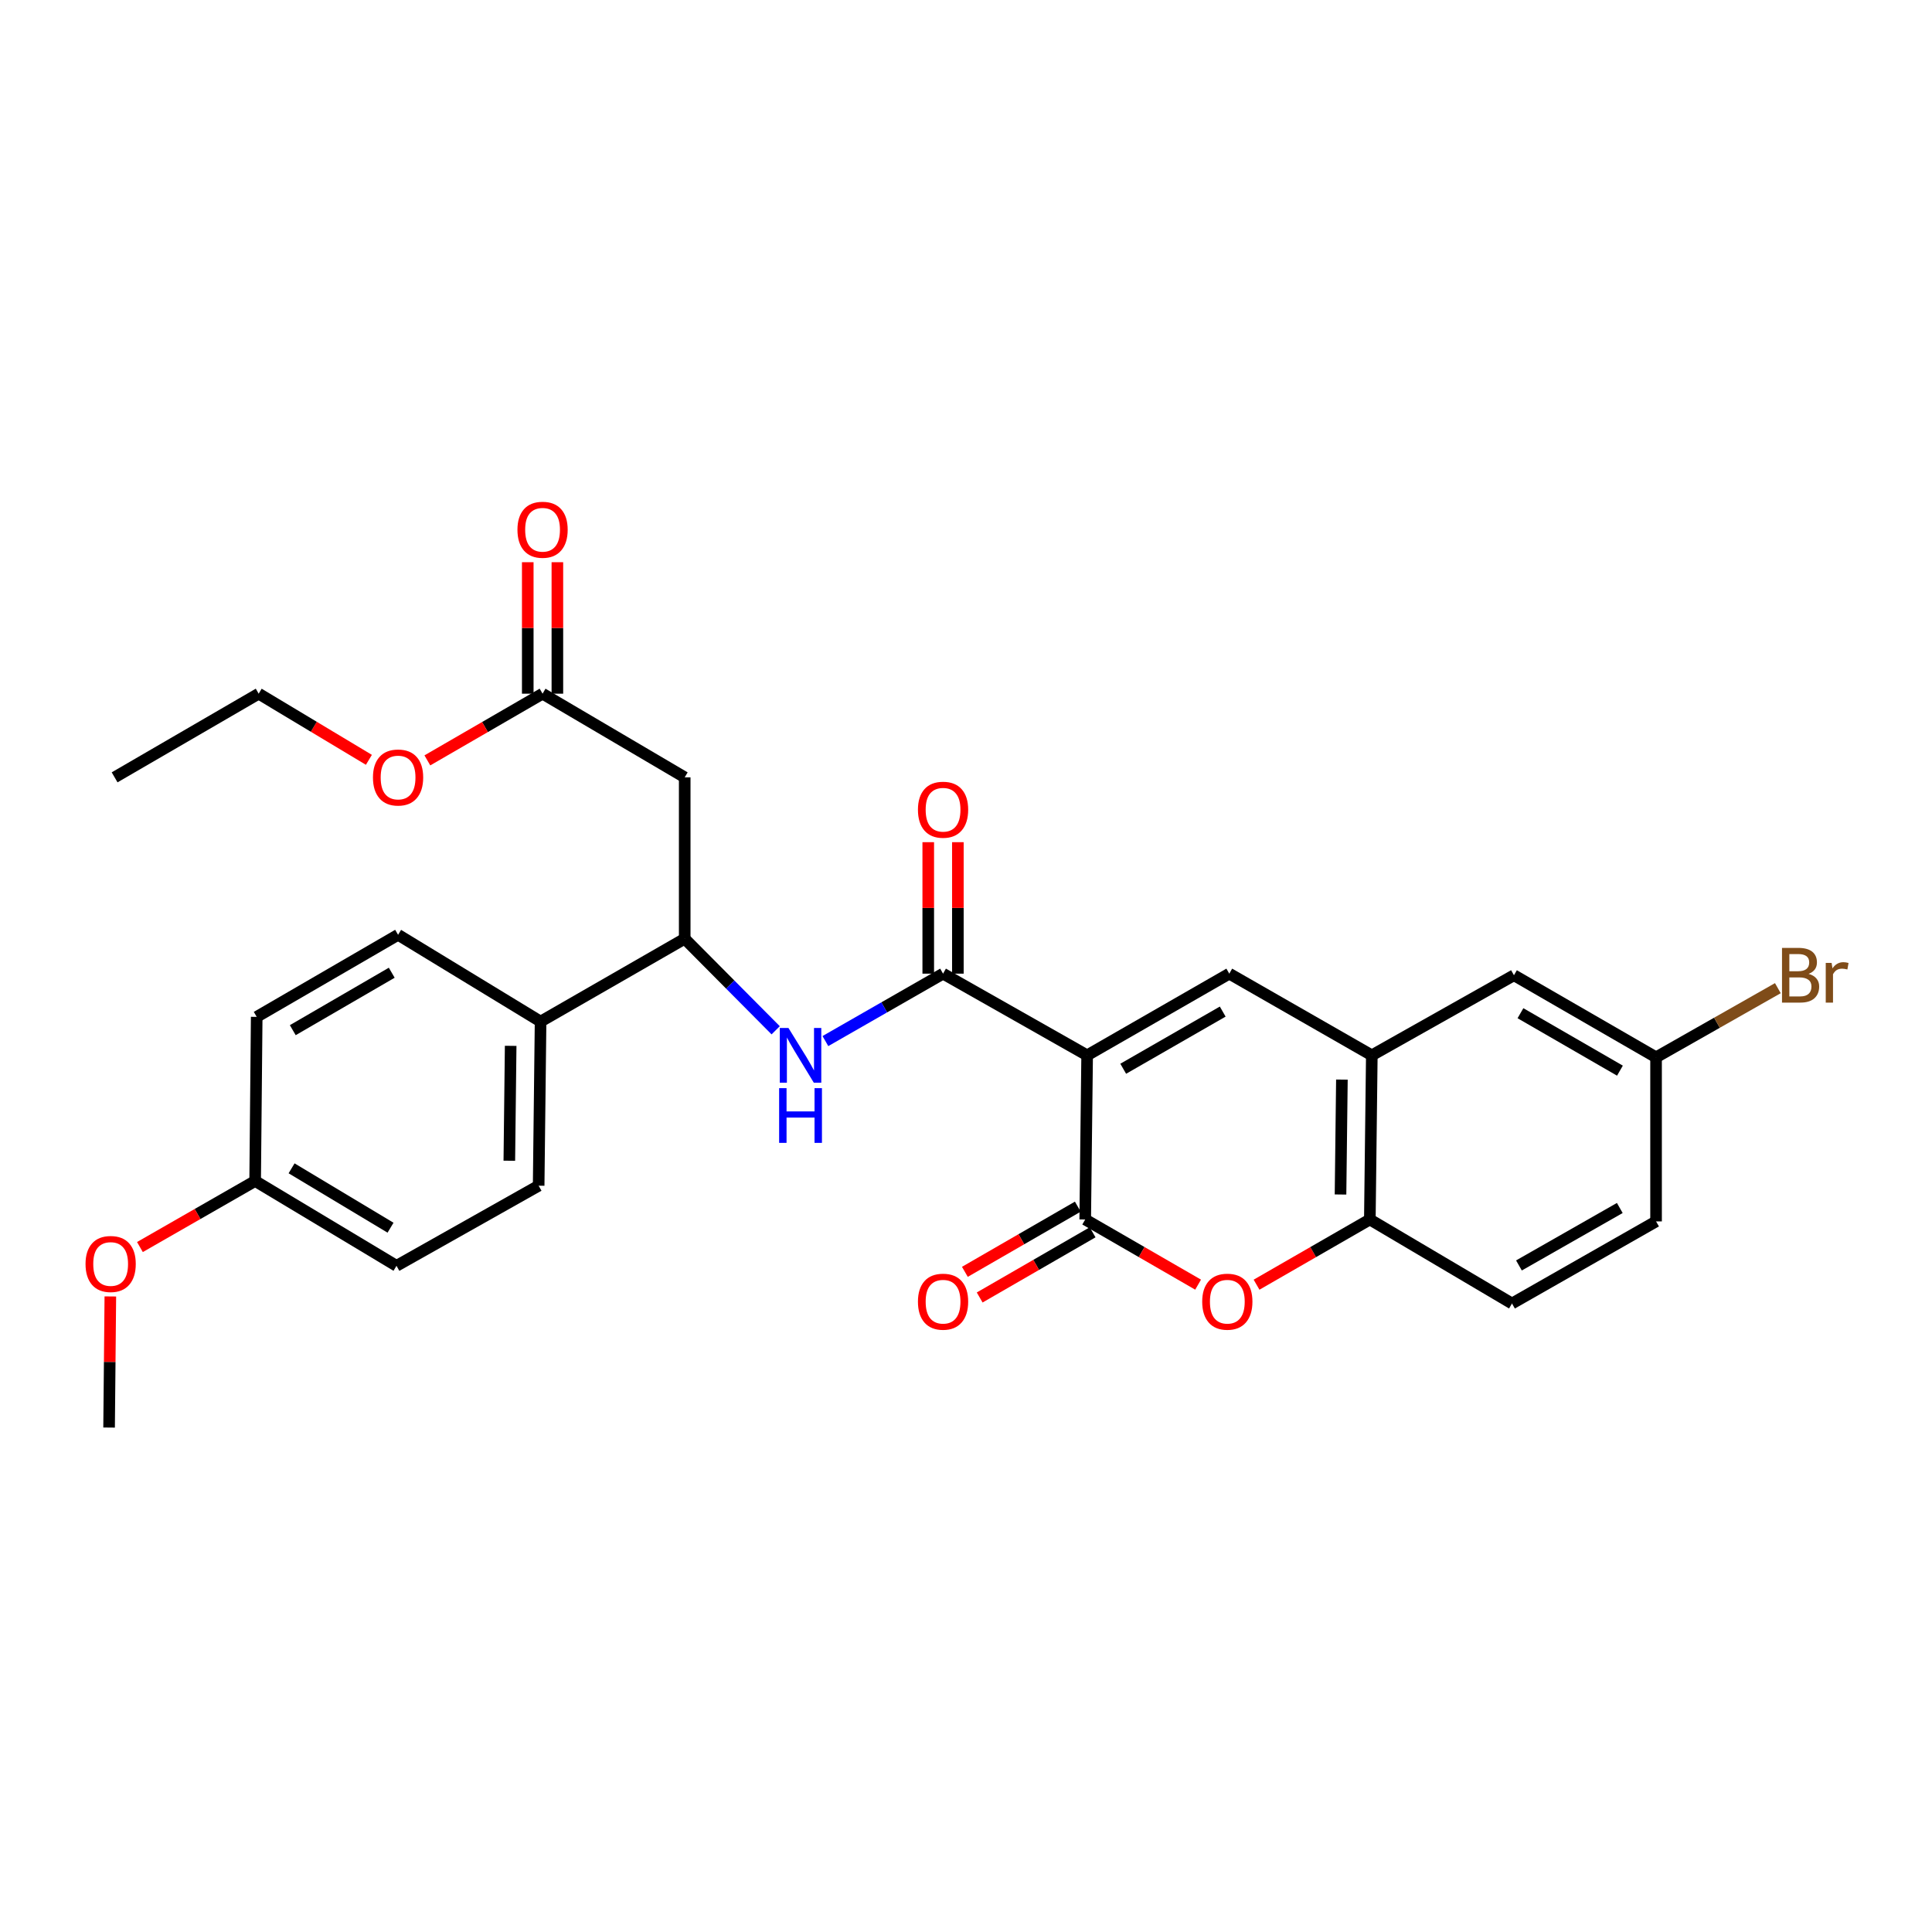 <?xml version='1.0' encoding='iso-8859-1'?>
<svg version='1.1' baseProfile='full'
              xmlns='http://www.w3.org/2000/svg'
                      xmlns:rdkit='http://www.rdkit.org/xml'
                      xmlns:xlink='http://www.w3.org/1999/xlink'
                  xml:space='preserve'
width='1000px' height='1000px' viewBox='0 0 1000 1000'>
<!-- END OF HEADER -->
<rect style='opacity:1.0;fill:#FFFFFF;stroke:none' width='1000' height='1000' x='0' y='0'> </rect>
<path class='bond-0' d='M 562.701,546.233 L 561.705,631.201' style='fill:none;fill-rule:evenodd;stroke:#000000;stroke-width:6px;stroke-linecap:butt;stroke-linejoin:miter;stroke-opacity:1' />
<path class='bond-1' d='M 562.701,546.233 L 488.125,503.962' style='fill:none;fill-rule:evenodd;stroke:#000000;stroke-width:6px;stroke-linecap:butt;stroke-linejoin:miter;stroke-opacity:1' />
<path class='bond-2' d='M 562.701,546.233 L 636.273,503.962' style='fill:none;fill-rule:evenodd;stroke:#000000;stroke-width:6px;stroke-linecap:butt;stroke-linejoin:miter;stroke-opacity:1' />
<path class='bond-2' d='M 581.375,553.186 L 632.875,523.596' style='fill:none;fill-rule:evenodd;stroke:#000000;stroke-width:6px;stroke-linecap:butt;stroke-linejoin:miter;stroke-opacity:1' />
<path class='bond-3' d='M 561.705,631.201 L 590.921,648.069' style='fill:none;fill-rule:evenodd;stroke:#000000;stroke-width:6px;stroke-linecap:butt;stroke-linejoin:miter;stroke-opacity:1' />
<path class='bond-3' d='M 590.921,648.069 L 620.136,664.936' style='fill:none;fill-rule:evenodd;stroke:#FF0000;stroke-width:6px;stroke-linecap:butt;stroke-linejoin:miter;stroke-opacity:1' />
<path class='bond-10' d='M 557.873,624.562 L 528.645,641.431' style='fill:none;fill-rule:evenodd;stroke:#000000;stroke-width:6px;stroke-linecap:butt;stroke-linejoin:miter;stroke-opacity:1' />
<path class='bond-10' d='M 528.645,641.431 L 499.417,658.3' style='fill:none;fill-rule:evenodd;stroke:#FF0000;stroke-width:6px;stroke-linecap:butt;stroke-linejoin:miter;stroke-opacity:1' />
<path class='bond-10' d='M 565.537,637.84 L 536.309,654.709' style='fill:none;fill-rule:evenodd;stroke:#000000;stroke-width:6px;stroke-linecap:butt;stroke-linejoin:miter;stroke-opacity:1' />
<path class='bond-10' d='M 536.309,654.709 L 507.08,671.578' style='fill:none;fill-rule:evenodd;stroke:#FF0000;stroke-width:6px;stroke-linecap:butt;stroke-linejoin:miter;stroke-opacity:1' />
<path class='bond-5' d='M 488.125,503.962 L 457.674,521.411' style='fill:none;fill-rule:evenodd;stroke:#000000;stroke-width:6px;stroke-linecap:butt;stroke-linejoin:miter;stroke-opacity:1' />
<path class='bond-5' d='M 457.674,521.411 L 427.222,538.861' style='fill:none;fill-rule:evenodd;stroke:#0000FF;stroke-width:6px;stroke-linecap:butt;stroke-linejoin:miter;stroke-opacity:1' />
<path class='bond-12' d='M 495.79,503.962 L 495.79,469.937' style='fill:none;fill-rule:evenodd;stroke:#000000;stroke-width:6px;stroke-linecap:butt;stroke-linejoin:miter;stroke-opacity:1' />
<path class='bond-12' d='M 495.79,469.937 L 495.79,435.912' style='fill:none;fill-rule:evenodd;stroke:#FF0000;stroke-width:6px;stroke-linecap:butt;stroke-linejoin:miter;stroke-opacity:1' />
<path class='bond-12' d='M 480.459,503.962 L 480.459,469.937' style='fill:none;fill-rule:evenodd;stroke:#000000;stroke-width:6px;stroke-linecap:butt;stroke-linejoin:miter;stroke-opacity:1' />
<path class='bond-12' d='M 480.459,469.937 L 480.459,435.912' style='fill:none;fill-rule:evenodd;stroke:#FF0000;stroke-width:6px;stroke-linecap:butt;stroke-linejoin:miter;stroke-opacity:1' />
<path class='bond-4' d='M 636.273,503.962 L 710.05,546.233' style='fill:none;fill-rule:evenodd;stroke:#000000;stroke-width:6px;stroke-linecap:butt;stroke-linejoin:miter;stroke-opacity:1' />
<path class='bond-29' d='M 650.388,664.959 L 679.708,648.08' style='fill:none;fill-rule:evenodd;stroke:#FF0000;stroke-width:6px;stroke-linecap:butt;stroke-linejoin:miter;stroke-opacity:1' />
<path class='bond-29' d='M 679.708,648.08 L 709.027,631.201' style='fill:none;fill-rule:evenodd;stroke:#000000;stroke-width:6px;stroke-linecap:butt;stroke-linejoin:miter;stroke-opacity:1' />
<path class='bond-6' d='M 710.05,546.233 L 709.027,631.201' style='fill:none;fill-rule:evenodd;stroke:#000000;stroke-width:6px;stroke-linecap:butt;stroke-linejoin:miter;stroke-opacity:1' />
<path class='bond-6' d='M 694.566,558.794 L 693.851,618.271' style='fill:none;fill-rule:evenodd;stroke:#000000;stroke-width:6px;stroke-linecap:butt;stroke-linejoin:miter;stroke-opacity:1' />
<path class='bond-13' d='M 710.05,546.233 L 783.621,504.788' style='fill:none;fill-rule:evenodd;stroke:#000000;stroke-width:6px;stroke-linecap:butt;stroke-linejoin:miter;stroke-opacity:1' />
<path class='bond-8' d='M 401.49,533.28 L 377.947,509.58' style='fill:none;fill-rule:evenodd;stroke:#0000FF;stroke-width:6px;stroke-linecap:butt;stroke-linejoin:miter;stroke-opacity:1' />
<path class='bond-8' d='M 377.947,509.58 L 354.404,485.88' style='fill:none;fill-rule:evenodd;stroke:#000000;stroke-width:6px;stroke-linecap:butt;stroke-linejoin:miter;stroke-opacity:1' />
<path class='bond-15' d='M 709.027,631.201 L 782.608,674.69' style='fill:none;fill-rule:evenodd;stroke:#000000;stroke-width:6px;stroke-linecap:butt;stroke-linejoin:miter;stroke-opacity:1' />
<path class='bond-7' d='M 354.404,402.352 L 354.404,485.88' style='fill:none;fill-rule:evenodd;stroke:#000000;stroke-width:6px;stroke-linecap:butt;stroke-linejoin:miter;stroke-opacity:1' />
<path class='bond-9' d='M 354.404,402.352 L 280.832,359.05' style='fill:none;fill-rule:evenodd;stroke:#000000;stroke-width:6px;stroke-linecap:butt;stroke-linejoin:miter;stroke-opacity:1' />
<path class='bond-11' d='M 354.404,485.88 L 279.802,528.764' style='fill:none;fill-rule:evenodd;stroke:#000000;stroke-width:6px;stroke-linecap:butt;stroke-linejoin:miter;stroke-opacity:1' />
<path class='bond-14' d='M 288.498,359.05 L 288.498,325.025' style='fill:none;fill-rule:evenodd;stroke:#000000;stroke-width:6px;stroke-linecap:butt;stroke-linejoin:miter;stroke-opacity:1' />
<path class='bond-14' d='M 288.498,325.025 L 288.498,291' style='fill:none;fill-rule:evenodd;stroke:#FF0000;stroke-width:6px;stroke-linecap:butt;stroke-linejoin:miter;stroke-opacity:1' />
<path class='bond-14' d='M 273.167,359.05 L 273.167,325.025' style='fill:none;fill-rule:evenodd;stroke:#000000;stroke-width:6px;stroke-linecap:butt;stroke-linejoin:miter;stroke-opacity:1' />
<path class='bond-14' d='M 273.167,325.025 L 273.167,291' style='fill:none;fill-rule:evenodd;stroke:#FF0000;stroke-width:6px;stroke-linecap:butt;stroke-linejoin:miter;stroke-opacity:1' />
<path class='bond-21' d='M 280.832,359.05 L 251.018,376.312' style='fill:none;fill-rule:evenodd;stroke:#000000;stroke-width:6px;stroke-linecap:butt;stroke-linejoin:miter;stroke-opacity:1' />
<path class='bond-21' d='M 251.018,376.312 L 221.203,393.574' style='fill:none;fill-rule:evenodd;stroke:#FF0000;stroke-width:6px;stroke-linecap:butt;stroke-linejoin:miter;stroke-opacity:1' />
<path class='bond-16' d='M 279.802,528.764 L 278.805,613.715' style='fill:none;fill-rule:evenodd;stroke:#000000;stroke-width:6px;stroke-linecap:butt;stroke-linejoin:miter;stroke-opacity:1' />
<path class='bond-16' d='M 264.322,541.327 L 263.625,600.793' style='fill:none;fill-rule:evenodd;stroke:#000000;stroke-width:6px;stroke-linecap:butt;stroke-linejoin:miter;stroke-opacity:1' />
<path class='bond-17' d='M 279.802,528.764 L 206.043,483.853' style='fill:none;fill-rule:evenodd;stroke:#000000;stroke-width:6px;stroke-linecap:butt;stroke-linejoin:miter;stroke-opacity:1' />
<path class='bond-18' d='M 783.621,504.788 L 857.176,547.264' style='fill:none;fill-rule:evenodd;stroke:#000000;stroke-width:6px;stroke-linecap:butt;stroke-linejoin:miter;stroke-opacity:1' />
<path class='bond-18' d='M 786.988,524.436 L 838.476,554.169' style='fill:none;fill-rule:evenodd;stroke:#000000;stroke-width:6px;stroke-linecap:butt;stroke-linejoin:miter;stroke-opacity:1' />
<path class='bond-30' d='M 782.608,674.69 L 857.176,632.197' style='fill:none;fill-rule:evenodd;stroke:#000000;stroke-width:6px;stroke-linecap:butt;stroke-linejoin:miter;stroke-opacity:1' />
<path class='bond-30' d='M 786.203,654.996 L 838.4,625.251' style='fill:none;fill-rule:evenodd;stroke:#000000;stroke-width:6px;stroke-linecap:butt;stroke-linejoin:miter;stroke-opacity:1' />
<path class='bond-23' d='M 278.805,613.715 L 205.225,655.185' style='fill:none;fill-rule:evenodd;stroke:#000000;stroke-width:6px;stroke-linecap:butt;stroke-linejoin:miter;stroke-opacity:1' />
<path class='bond-22' d='M 206.043,483.853 L 132.871,526.328' style='fill:none;fill-rule:evenodd;stroke:#000000;stroke-width:6px;stroke-linecap:butt;stroke-linejoin:miter;stroke-opacity:1' />
<path class='bond-22' d='M 202.764,503.483 L 151.543,533.216' style='fill:none;fill-rule:evenodd;stroke:#000000;stroke-width:6px;stroke-linecap:butt;stroke-linejoin:miter;stroke-opacity:1' />
<path class='bond-20' d='M 857.176,547.264 L 857.176,632.197' style='fill:none;fill-rule:evenodd;stroke:#000000;stroke-width:6px;stroke-linecap:butt;stroke-linejoin:miter;stroke-opacity:1' />
<path class='bond-24' d='M 857.176,547.264 L 888.694,529.368' style='fill:none;fill-rule:evenodd;stroke:#000000;stroke-width:6px;stroke-linecap:butt;stroke-linejoin:miter;stroke-opacity:1' />
<path class='bond-24' d='M 888.694,529.368 L 920.212,511.472' style='fill:none;fill-rule:evenodd;stroke:#7F4C19;stroke-width:6px;stroke-linecap:butt;stroke-linejoin:miter;stroke-opacity:1' />
<path class='bond-19' d='M 132.062,611.279 L 132.871,526.328' style='fill:none;fill-rule:evenodd;stroke:#000000;stroke-width:6px;stroke-linecap:butt;stroke-linejoin:miter;stroke-opacity:1' />
<path class='bond-25' d='M 132.062,611.279 L 102.245,628.373' style='fill:none;fill-rule:evenodd;stroke:#000000;stroke-width:6px;stroke-linecap:butt;stroke-linejoin:miter;stroke-opacity:1' />
<path class='bond-25' d='M 102.245,628.373 L 72.427,645.467' style='fill:none;fill-rule:evenodd;stroke:#FF0000;stroke-width:6px;stroke-linecap:butt;stroke-linejoin:miter;stroke-opacity:1' />
<path class='bond-31' d='M 132.062,611.279 L 205.225,655.185' style='fill:none;fill-rule:evenodd;stroke:#000000;stroke-width:6px;stroke-linecap:butt;stroke-linejoin:miter;stroke-opacity:1' />
<path class='bond-31' d='M 150.925,604.72 L 202.139,635.454' style='fill:none;fill-rule:evenodd;stroke:#000000;stroke-width:6px;stroke-linecap:butt;stroke-linejoin:miter;stroke-opacity:1' />
<path class='bond-26' d='M 190.939,393.287 L 162.416,376.168' style='fill:none;fill-rule:evenodd;stroke:#FF0000;stroke-width:6px;stroke-linecap:butt;stroke-linejoin:miter;stroke-opacity:1' />
<path class='bond-26' d='M 162.416,376.168 L 133.893,359.05' style='fill:none;fill-rule:evenodd;stroke:#000000;stroke-width:6px;stroke-linecap:butt;stroke-linejoin:miter;stroke-opacity:1' />
<path class='bond-27' d='M 57.111,671.034 L 56.787,704.968' style='fill:none;fill-rule:evenodd;stroke:#FF0000;stroke-width:6px;stroke-linecap:butt;stroke-linejoin:miter;stroke-opacity:1' />
<path class='bond-27' d='M 56.787,704.968 L 56.463,738.901' style='fill:none;fill-rule:evenodd;stroke:#000000;stroke-width:6px;stroke-linecap:butt;stroke-linejoin:miter;stroke-opacity:1' />
<path class='bond-28' d='M 133.893,359.05 L 59.325,402.352' style='fill:none;fill-rule:evenodd;stroke:#000000;stroke-width:6px;stroke-linecap:butt;stroke-linejoin:miter;stroke-opacity:1' />
<path  class='atom-4' d='M 622.26 673.748
Q 622.26 666.948, 625.62 663.148
Q 628.98 659.348, 635.26 659.348
Q 641.54 659.348, 644.9 663.148
Q 648.26 666.948, 648.26 673.748
Q 648.26 680.628, 644.86 684.548
Q 641.46 688.428, 635.26 688.428
Q 629.02 688.428, 625.62 684.548
Q 622.26 680.668, 622.26 673.748
M 635.26 685.228
Q 639.58 685.228, 641.9 682.348
Q 644.26 679.428, 644.26 673.748
Q 644.26 668.188, 641.9 665.388
Q 639.58 662.548, 635.26 662.548
Q 630.94 662.548, 628.58 665.348
Q 626.26 668.148, 626.26 673.748
Q 626.26 679.468, 628.58 682.348
Q 630.94 685.228, 635.26 685.228
' fill='#FF0000'/>
<path  class='atom-6' d='M 408.097 532.073
L 417.377 547.073
Q 418.297 548.553, 419.777 551.233
Q 421.257 553.913, 421.337 554.073
L 421.337 532.073
L 425.097 532.073
L 425.097 560.393
L 421.217 560.393
L 411.257 543.993
Q 410.097 542.073, 408.857 539.873
Q 407.657 537.673, 407.297 536.993
L 407.297 560.393
L 403.617 560.393
L 403.617 532.073
L 408.097 532.073
' fill='#0000FF'/>
<path  class='atom-6' d='M 403.277 563.225
L 407.117 563.225
L 407.117 575.265
L 421.597 575.265
L 421.597 563.225
L 425.437 563.225
L 425.437 591.545
L 421.597 591.545
L 421.597 578.465
L 407.117 578.465
L 407.117 591.545
L 403.277 591.545
L 403.277 563.225
' fill='#0000FF'/>
<path  class='atom-11' d='M 475.125 673.748
Q 475.125 666.948, 478.485 663.148
Q 481.845 659.348, 488.125 659.348
Q 494.405 659.348, 497.765 663.148
Q 501.125 666.948, 501.125 673.748
Q 501.125 680.628, 497.725 684.548
Q 494.325 688.428, 488.125 688.428
Q 481.885 688.428, 478.485 684.548
Q 475.125 680.668, 475.125 673.748
M 488.125 685.228
Q 492.445 685.228, 494.765 682.348
Q 497.125 679.428, 497.125 673.748
Q 497.125 668.188, 494.765 665.388
Q 492.445 662.548, 488.125 662.548
Q 483.805 662.548, 481.445 665.348
Q 479.125 668.148, 479.125 673.748
Q 479.125 679.468, 481.445 682.348
Q 483.805 685.228, 488.125 685.228
' fill='#FF0000'/>
<path  class='atom-13' d='M 475.125 419.108
Q 475.125 412.308, 478.485 408.508
Q 481.845 404.708, 488.125 404.708
Q 494.405 404.708, 497.765 408.508
Q 501.125 412.308, 501.125 419.108
Q 501.125 425.988, 497.725 429.908
Q 494.325 433.788, 488.125 433.788
Q 481.885 433.788, 478.485 429.908
Q 475.125 426.028, 475.125 419.108
M 488.125 430.588
Q 492.445 430.588, 494.765 427.708
Q 497.125 424.788, 497.125 419.108
Q 497.125 413.548, 494.765 410.748
Q 492.445 407.908, 488.125 407.908
Q 483.805 407.908, 481.445 410.708
Q 479.125 413.508, 479.125 419.108
Q 479.125 424.828, 481.445 427.708
Q 483.805 430.588, 488.125 430.588
' fill='#FF0000'/>
<path  class='atom-15' d='M 267.832 274.196
Q 267.832 267.396, 271.192 263.596
Q 274.552 259.796, 280.832 259.796
Q 287.112 259.796, 290.472 263.596
Q 293.832 267.396, 293.832 274.196
Q 293.832 281.076, 290.432 284.996
Q 287.032 288.876, 280.832 288.876
Q 274.592 288.876, 271.192 284.996
Q 267.832 281.116, 267.832 274.196
M 280.832 285.676
Q 285.152 285.676, 287.472 282.796
Q 289.832 279.876, 289.832 274.196
Q 289.832 268.636, 287.472 265.836
Q 285.152 262.996, 280.832 262.996
Q 276.512 262.996, 274.152 265.796
Q 271.832 268.596, 271.832 274.196
Q 271.832 279.916, 274.152 282.796
Q 276.512 285.676, 280.832 285.676
' fill='#FF0000'/>
<path  class='atom-22' d='M 193.043 402.432
Q 193.043 395.632, 196.403 391.832
Q 199.763 388.032, 206.043 388.032
Q 212.323 388.032, 215.683 391.832
Q 219.043 395.632, 219.043 402.432
Q 219.043 409.312, 215.643 413.232
Q 212.243 417.112, 206.043 417.112
Q 199.803 417.112, 196.403 413.232
Q 193.043 409.352, 193.043 402.432
M 206.043 413.912
Q 210.363 413.912, 212.683 411.032
Q 215.043 408.112, 215.043 402.432
Q 215.043 396.872, 212.683 394.072
Q 210.363 391.232, 206.043 391.232
Q 201.723 391.232, 199.363 394.032
Q 197.043 396.832, 197.043 402.432
Q 197.043 408.152, 199.363 411.032
Q 201.723 413.912, 206.043 413.912
' fill='#FF0000'/>
<path  class='atom-25' d='M 936.123 504.068
Q 938.843 504.828, 940.203 506.508
Q 941.603 508.148, 941.603 510.588
Q 941.603 514.508, 939.083 516.748
Q 936.603 518.948, 931.883 518.948
L 922.363 518.948
L 922.363 490.628
L 930.723 490.628
Q 935.563 490.628, 938.003 492.588
Q 940.443 494.548, 940.443 498.148
Q 940.443 502.428, 936.123 504.068
M 926.163 493.828
L 926.163 502.708
L 930.723 502.708
Q 933.523 502.708, 934.963 501.588
Q 936.443 500.428, 936.443 498.148
Q 936.443 493.828, 930.723 493.828
L 926.163 493.828
M 931.883 515.748
Q 934.643 515.748, 936.123 514.428
Q 937.603 513.108, 937.603 510.588
Q 937.603 508.268, 935.963 507.108
Q 934.363 505.908, 931.283 505.908
L 926.163 505.908
L 926.163 515.748
L 931.883 515.748
' fill='#7F4C19'/>
<path  class='atom-25' d='M 948.043 498.388
L 948.483 501.228
Q 950.643 498.028, 954.163 498.028
Q 955.283 498.028, 956.803 498.428
L 956.203 501.788
Q 954.483 501.388, 953.523 501.388
Q 951.843 501.388, 950.723 502.068
Q 949.643 502.708, 948.763 504.268
L 948.763 518.948
L 945.003 518.948
L 945.003 498.388
L 948.043 498.388
' fill='#7F4C19'/>
<path  class='atom-26' d='M 44.272 654.235
Q 44.272 647.435, 47.632 643.635
Q 50.992 639.835, 57.272 639.835
Q 63.552 639.835, 66.912 643.635
Q 70.272 647.435, 70.272 654.235
Q 70.272 661.115, 66.872 665.035
Q 63.472 668.915, 57.272 668.915
Q 51.032 668.915, 47.632 665.035
Q 44.272 661.155, 44.272 654.235
M 57.272 665.715
Q 61.592 665.715, 63.912 662.835
Q 66.272 659.915, 66.272 654.235
Q 66.272 648.675, 63.912 645.875
Q 61.592 643.035, 57.272 643.035
Q 52.952 643.035, 50.592 645.835
Q 48.272 648.635, 48.272 654.235
Q 48.272 659.955, 50.592 662.835
Q 52.952 665.715, 57.272 665.715
' fill='#FF0000'/>
</svg>
